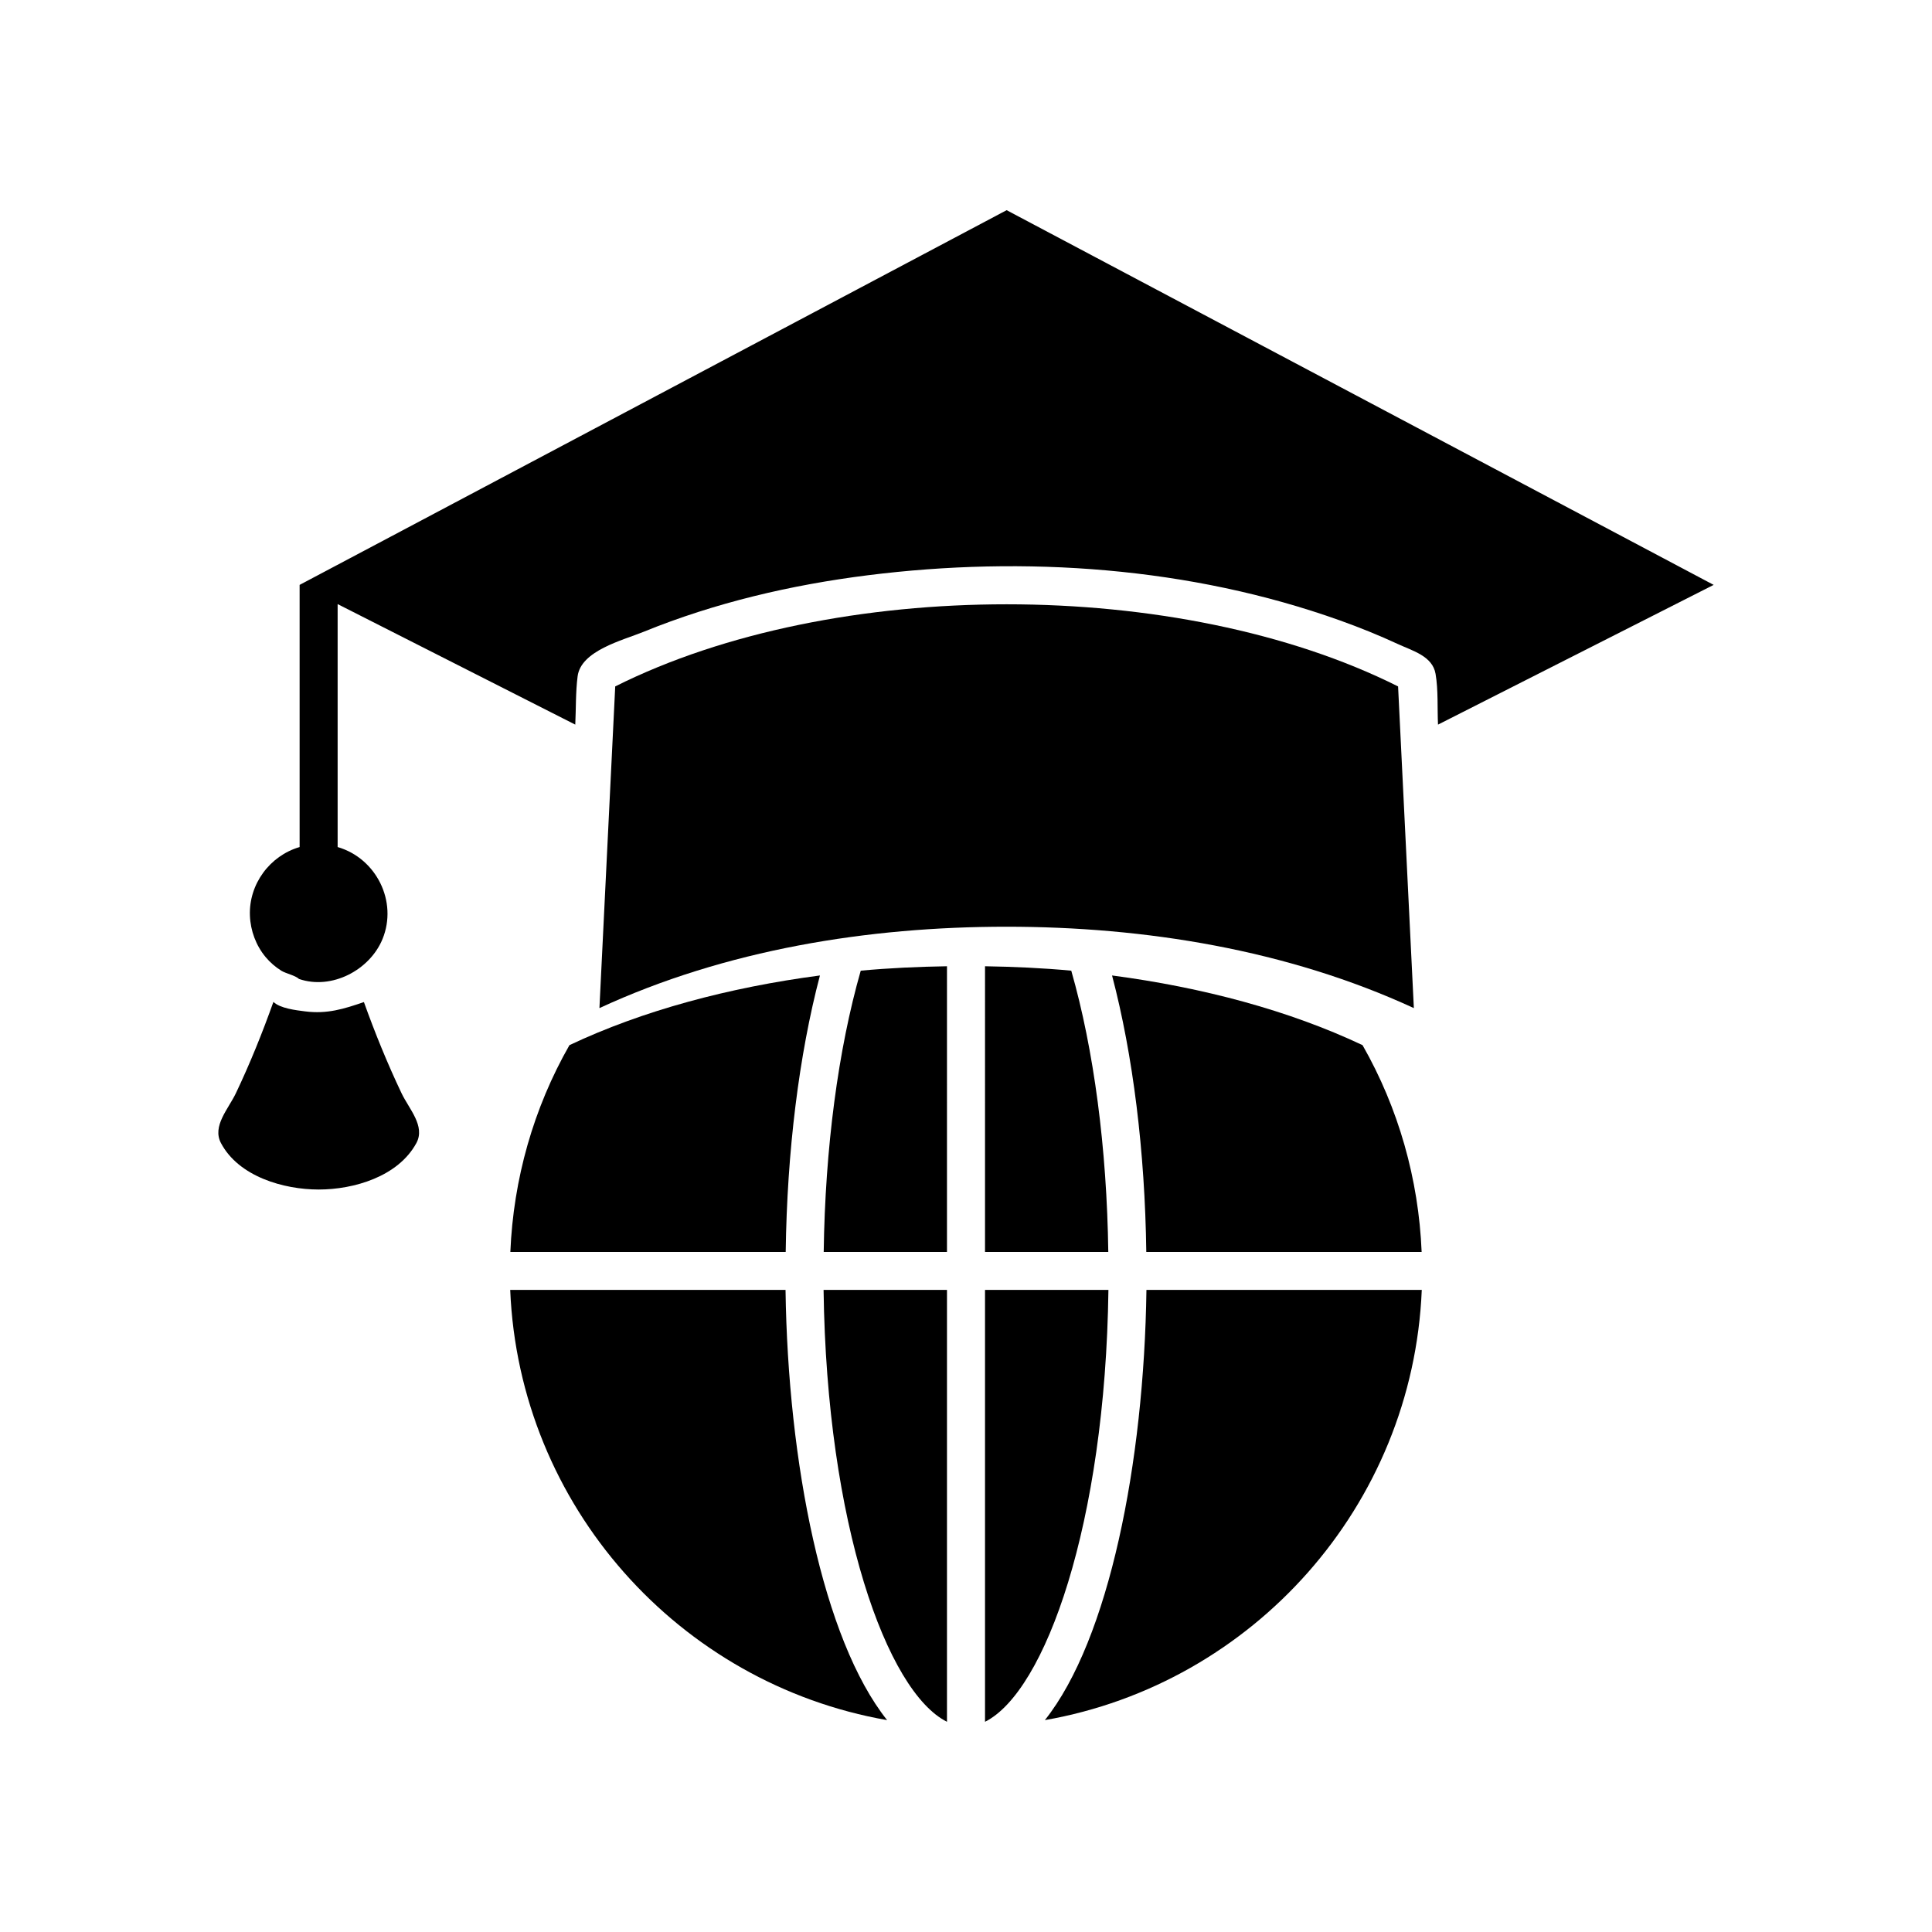 <?xml version="1.0" encoding="UTF-8"?>
<!-- Uploaded to: SVG Repo, www.svgrepo.com, Generator: SVG Repo Mixer Tools -->
<svg fill="#000000" width="800px" height="800px" version="1.1" viewBox="144 144 512 512" xmlns="http://www.w3.org/2000/svg">
 <g>
  <path d="m279.25 475.77h72.969c0.359-26.637 3.516-52.168 9.074-73.262-24.07 3.172-46.969 9.285-66.383 18.469-9.531 16.695-14.859 35.52-15.66 54.793z"/>
  <path d="m405.04 475.77h32.668c-0.379-27.449-3.812-53.574-9.812-74.531-7.559-0.707-15.203-1.047-22.855-1.172z"/>
  <path d="m447.78 475.77h72.969c-0.797-19.273-6.129-38.094-15.66-54.793-19.414-9.18-42.312-15.297-66.383-18.469 5.559 21.094 8.715 46.625 9.074 73.262z"/>
  <path d="m394.96 600.29v-114.45h-32.703c0.824 61.992 16.758 106.49 32.703 114.45z"/>
  <path d="m279.21 485.84c2.375 57.27 44.762 104.36 99.883 114.01-17.004-21.371-26.281-68.223-26.918-114.01z"/>
  <path d="m420.9 599.85c55.121-9.652 97.508-56.738 99.883-114.01h-72.965c-0.637 45.785-9.914 92.637-26.918 114.01z"/>
  <path d="m405.04 485.84v114.45c15.945-7.965 31.879-52.461 32.703-114.45z"/>
  <path d="m362.29 475.77h32.668l0.004-75.703c-7.656 0.125-15.297 0.469-22.855 1.172-6 20.957-9.438 47.078-9.816 74.531z"/>
  <path d="m307.04 325.91-4.184 85.246c33.461-15.48 71.195-21.566 107.87-21.566 36.715 0 74.449 6.109 107.96 21.566l-4.18-85.246c-57.938-29.02-149.53-29.02-207.47 0z"/>
  <path d="m410.77 199.7c-22.012 11.668-44.023 23.332-66.035 35-32.371 17.16-64.746 34.316-97.117 51.477-8.07 4.277-16.141 8.551-24.215 12.824v69.477c-7.945 2.316-13.488 9.887-13.172 18.164 0.152 4.004 1.605 7.941 4.188 11.023 1.176 1.406 2.59 2.621 4.144 3.59 1.172 0.73 3.734 1.258 4.688 2.184 8.652 2.961 18.746-2.348 22.121-10.586 4.074-9.938-1.648-21.395-11.895-24.379v-64.383l62.977 31.941c0.203-4.231 0.082-8.605 0.621-12.801 0.871-6.816 11.914-9.531 17.516-11.809 18.949-7.715 39.09-12.418 59.359-14.969 41.574-5.231 85.555-2.203 125.18 11.977 5.207 1.863 10.34 3.941 15.359 6.262 3.875 1.793 9.141 3.18 9.949 7.875 0.746 4.328 0.438 9.07 0.652 13.465l73.051-37.031z"/>
  <path d="m240.44 409.56c-5.328 1.82-9.711 3.211-15.566 2.469-2.406-0.305-6.644-0.789-8.414-2.519-2.93 8.203-6.188 16.305-9.934 24.176-2.016 4.234-6.352 8.734-3.965 13.246 4.707 8.898 16.648 12.305 25.891 12.305 9.332 0 21.07-3.43 25.887-12.305 2.449-4.516-1.93-9.012-3.941-13.246-3.738-7.856-7.019-15.934-9.957-24.125z"/>
 </g>
</svg>